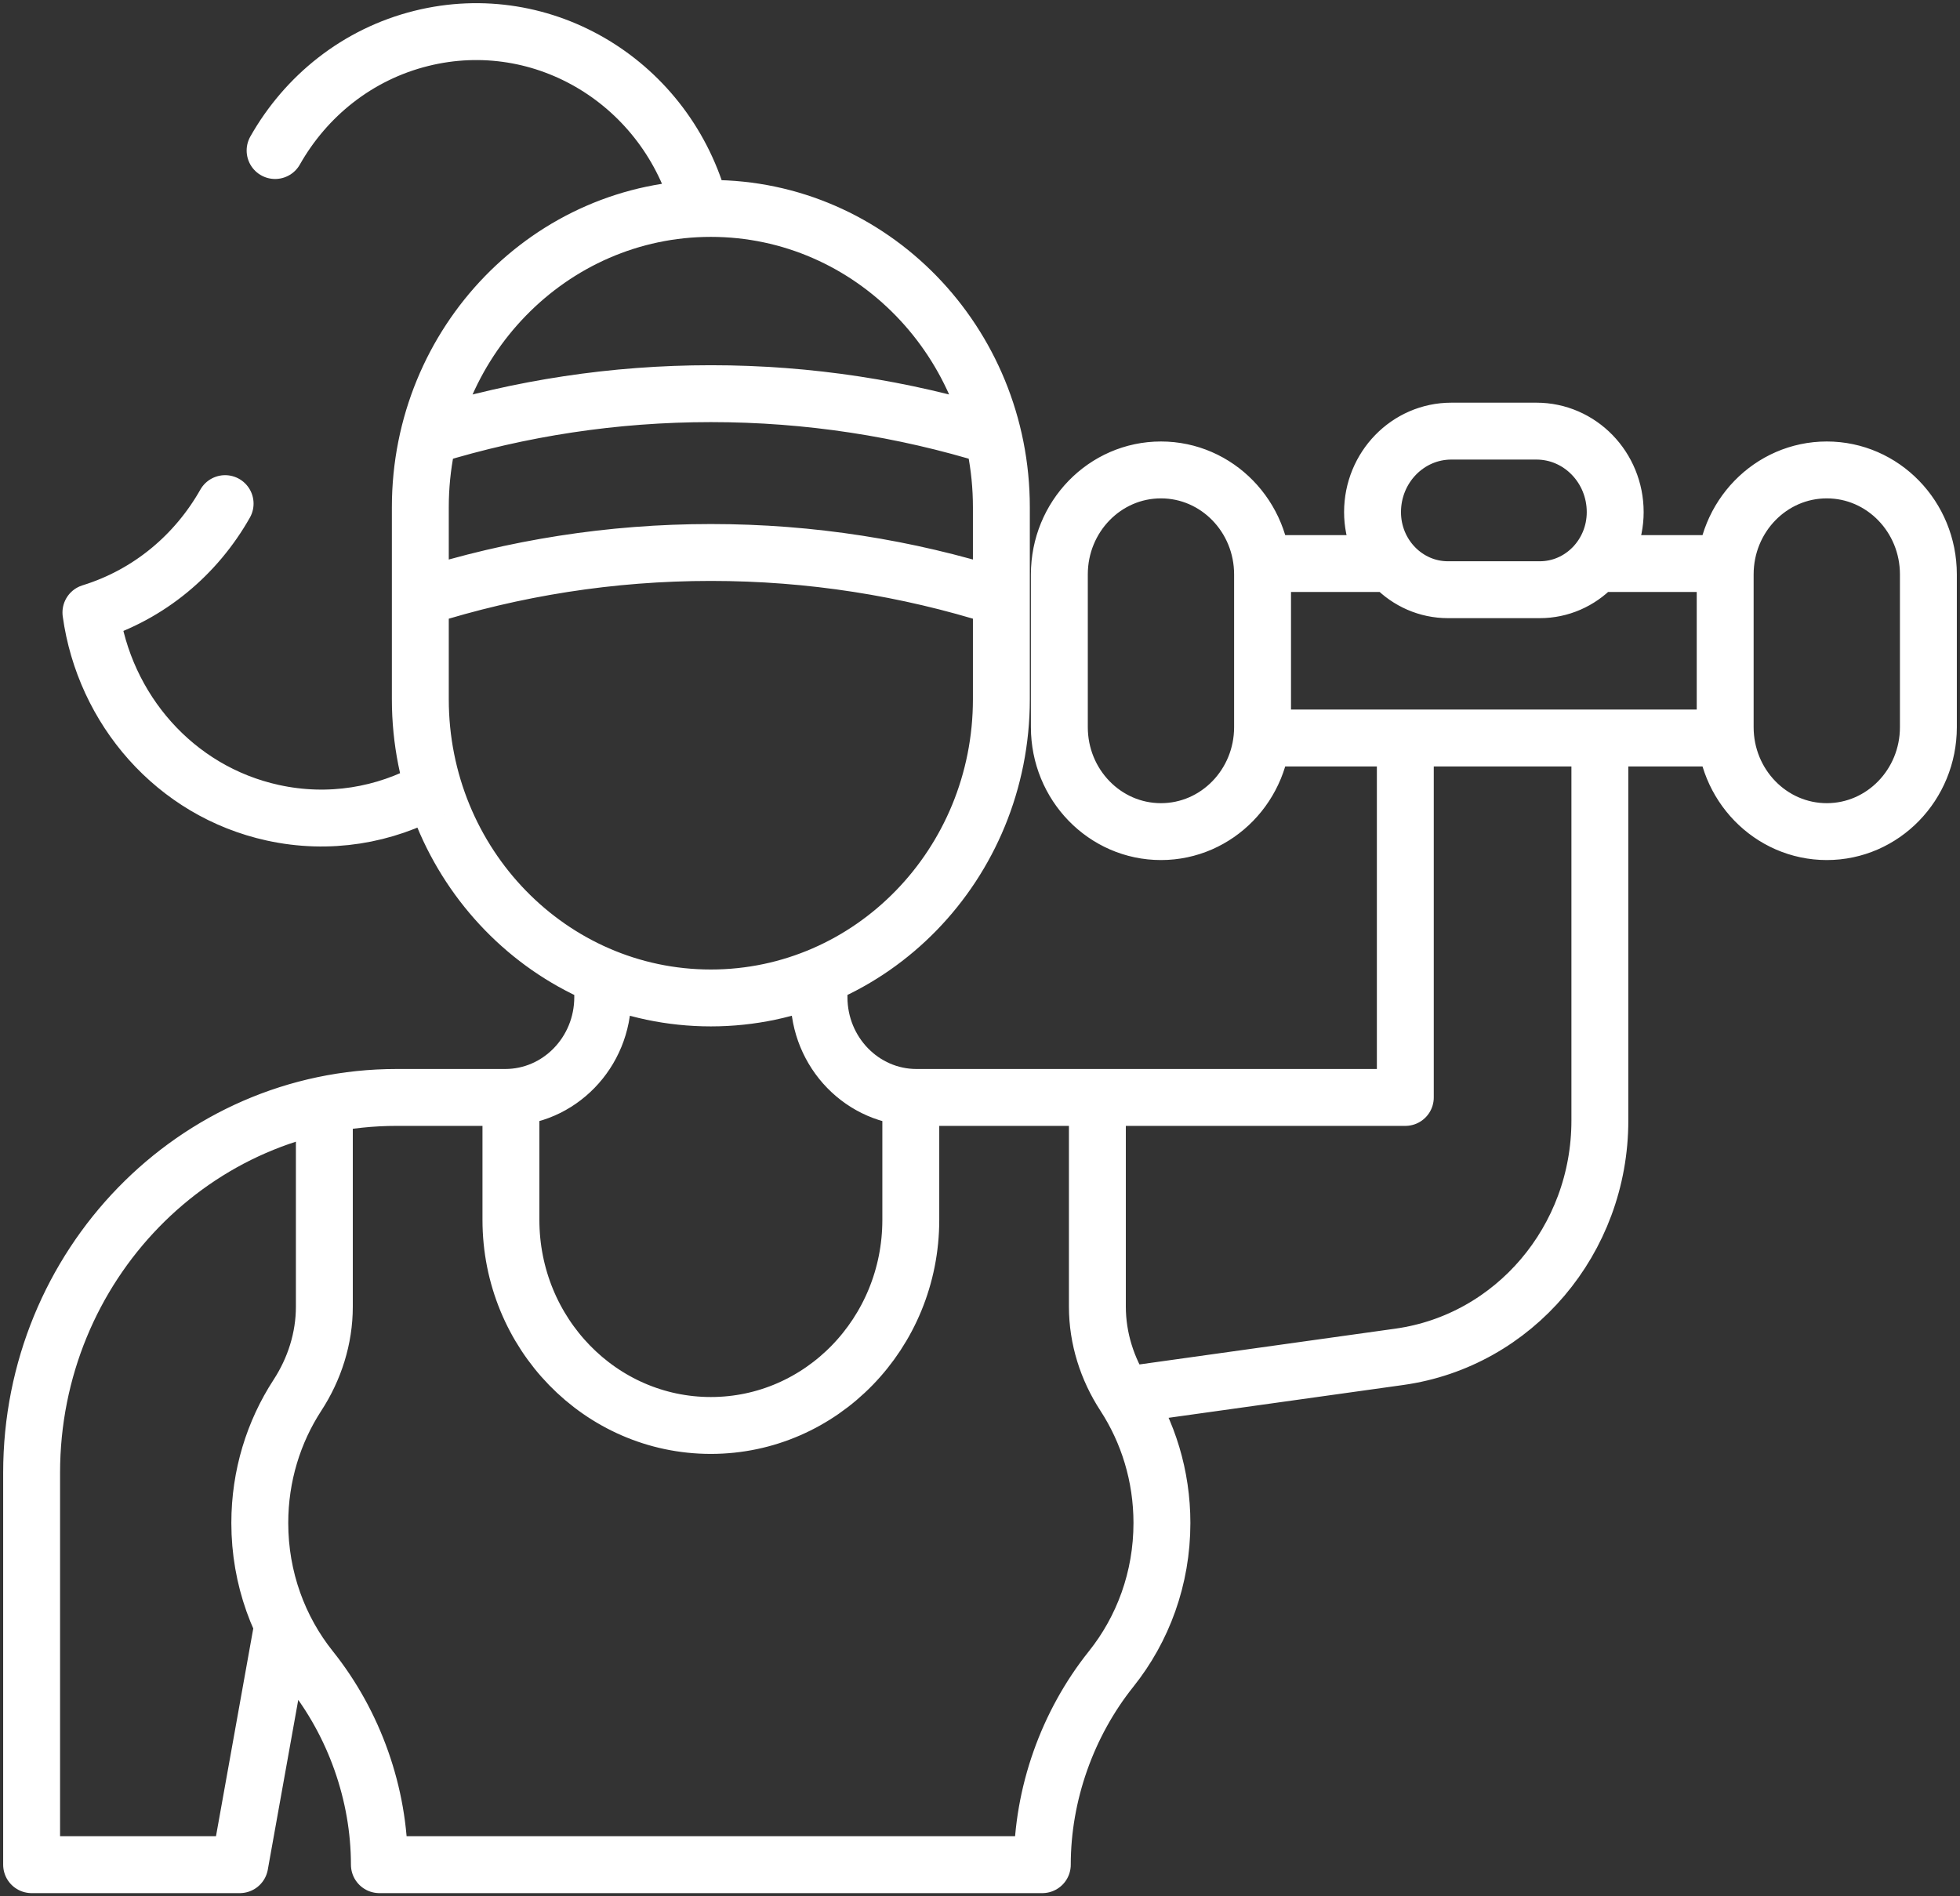 <svg width="62" height="60" viewBox="0 0 62 60" fill="none" xmlns="http://www.w3.org/2000/svg">
<rect x="0" y="0" width="62" height="60" fill="#333333" stroke="none"/>
<path d="M8.702 4.763C9.674 3.044 11.3 1.72 13.327 1.215C17.206 0.248 21.112 2.639 22.155 6.574M13.655 24.974C12.172 25.799 10.407 26.106 8.629 25.716C5.524 25.036 3.298 22.434 2.876 19.38C4.726 18.81 6.21 17.546 7.121 15.935M40.096 23.351H54.415M43.699 17.831H40.096M54.243 17.831H50.64M44.454 23.676V34.724H28.992C27.288 34.724 25.907 33.303 25.907 31.551V31.023M35.565 44.148L44.265 42.931C47.898 42.422 50.608 39.23 50.608 35.458V23.676M35.565 44.148C36.316 45.304 36.755 46.694 36.755 48.189C36.755 49.943 36.152 51.552 35.148 52.808C33.767 54.536 32.971 56.763 32.971 59H12.001C12.001 56.764 11.206 54.536 9.825 52.808C8.821 51.552 8.218 49.943 8.218 48.189C8.218 46.694 8.656 45.304 9.408 44.148C9.95 43.316 10.26 42.346 10.26 41.344V35.284M35.565 44.148C35.023 43.316 34.713 42.346 34.713 41.344V34.946M16.162 34.946V38.597C16.162 42.19 18.993 45.103 22.486 45.103C25.979 45.103 28.811 42.19 28.811 38.597V34.946M8.947 51.408L7.585 59H1V46.6C1 40.041 6.169 34.724 12.546 34.724H15.98C17.684 34.724 19.066 33.303 19.066 31.551V31.023M13.376 18.886C16.256 17.973 19.315 17.481 22.486 17.481C25.646 17.481 28.695 17.969 31.565 18.876M31.396 13.8C28.575 12.927 25.584 12.456 22.486 12.456C19.417 12.456 16.453 12.918 13.655 13.776M57.786 14.869C56.011 14.869 54.572 16.349 54.572 18.175V23.007C54.572 24.833 56.011 26.313 57.786 26.313C59.561 26.313 61 24.833 61 23.007V18.175C61 16.349 59.561 14.869 57.786 14.869ZM36.724 14.869C34.949 14.869 33.51 16.349 33.51 18.175V23.007C33.51 24.833 34.949 26.313 36.724 26.313C38.499 26.313 39.938 24.833 39.938 23.007V18.175C39.938 16.349 38.499 14.869 36.724 14.869ZM48.707 18.659H45.803C44.486 18.659 43.417 17.56 43.417 16.204C43.417 14.789 44.533 13.641 45.91 13.641H48.6C49.977 13.641 51.093 14.789 51.093 16.204C51.093 17.56 50.025 18.659 48.707 18.659ZM22.486 6.595C17.411 6.595 13.296 10.828 13.296 16.049V22.123C13.296 27.343 17.411 31.576 22.486 31.576C27.562 31.576 31.676 27.343 31.676 22.123V16.049C31.676 10.828 27.562 6.595 22.486 6.595Z" stroke="white" stroke-width="1.8" stroke-miterlimit="10" stroke-linecap="round" stroke-linejoin="round"/>
</svg>
